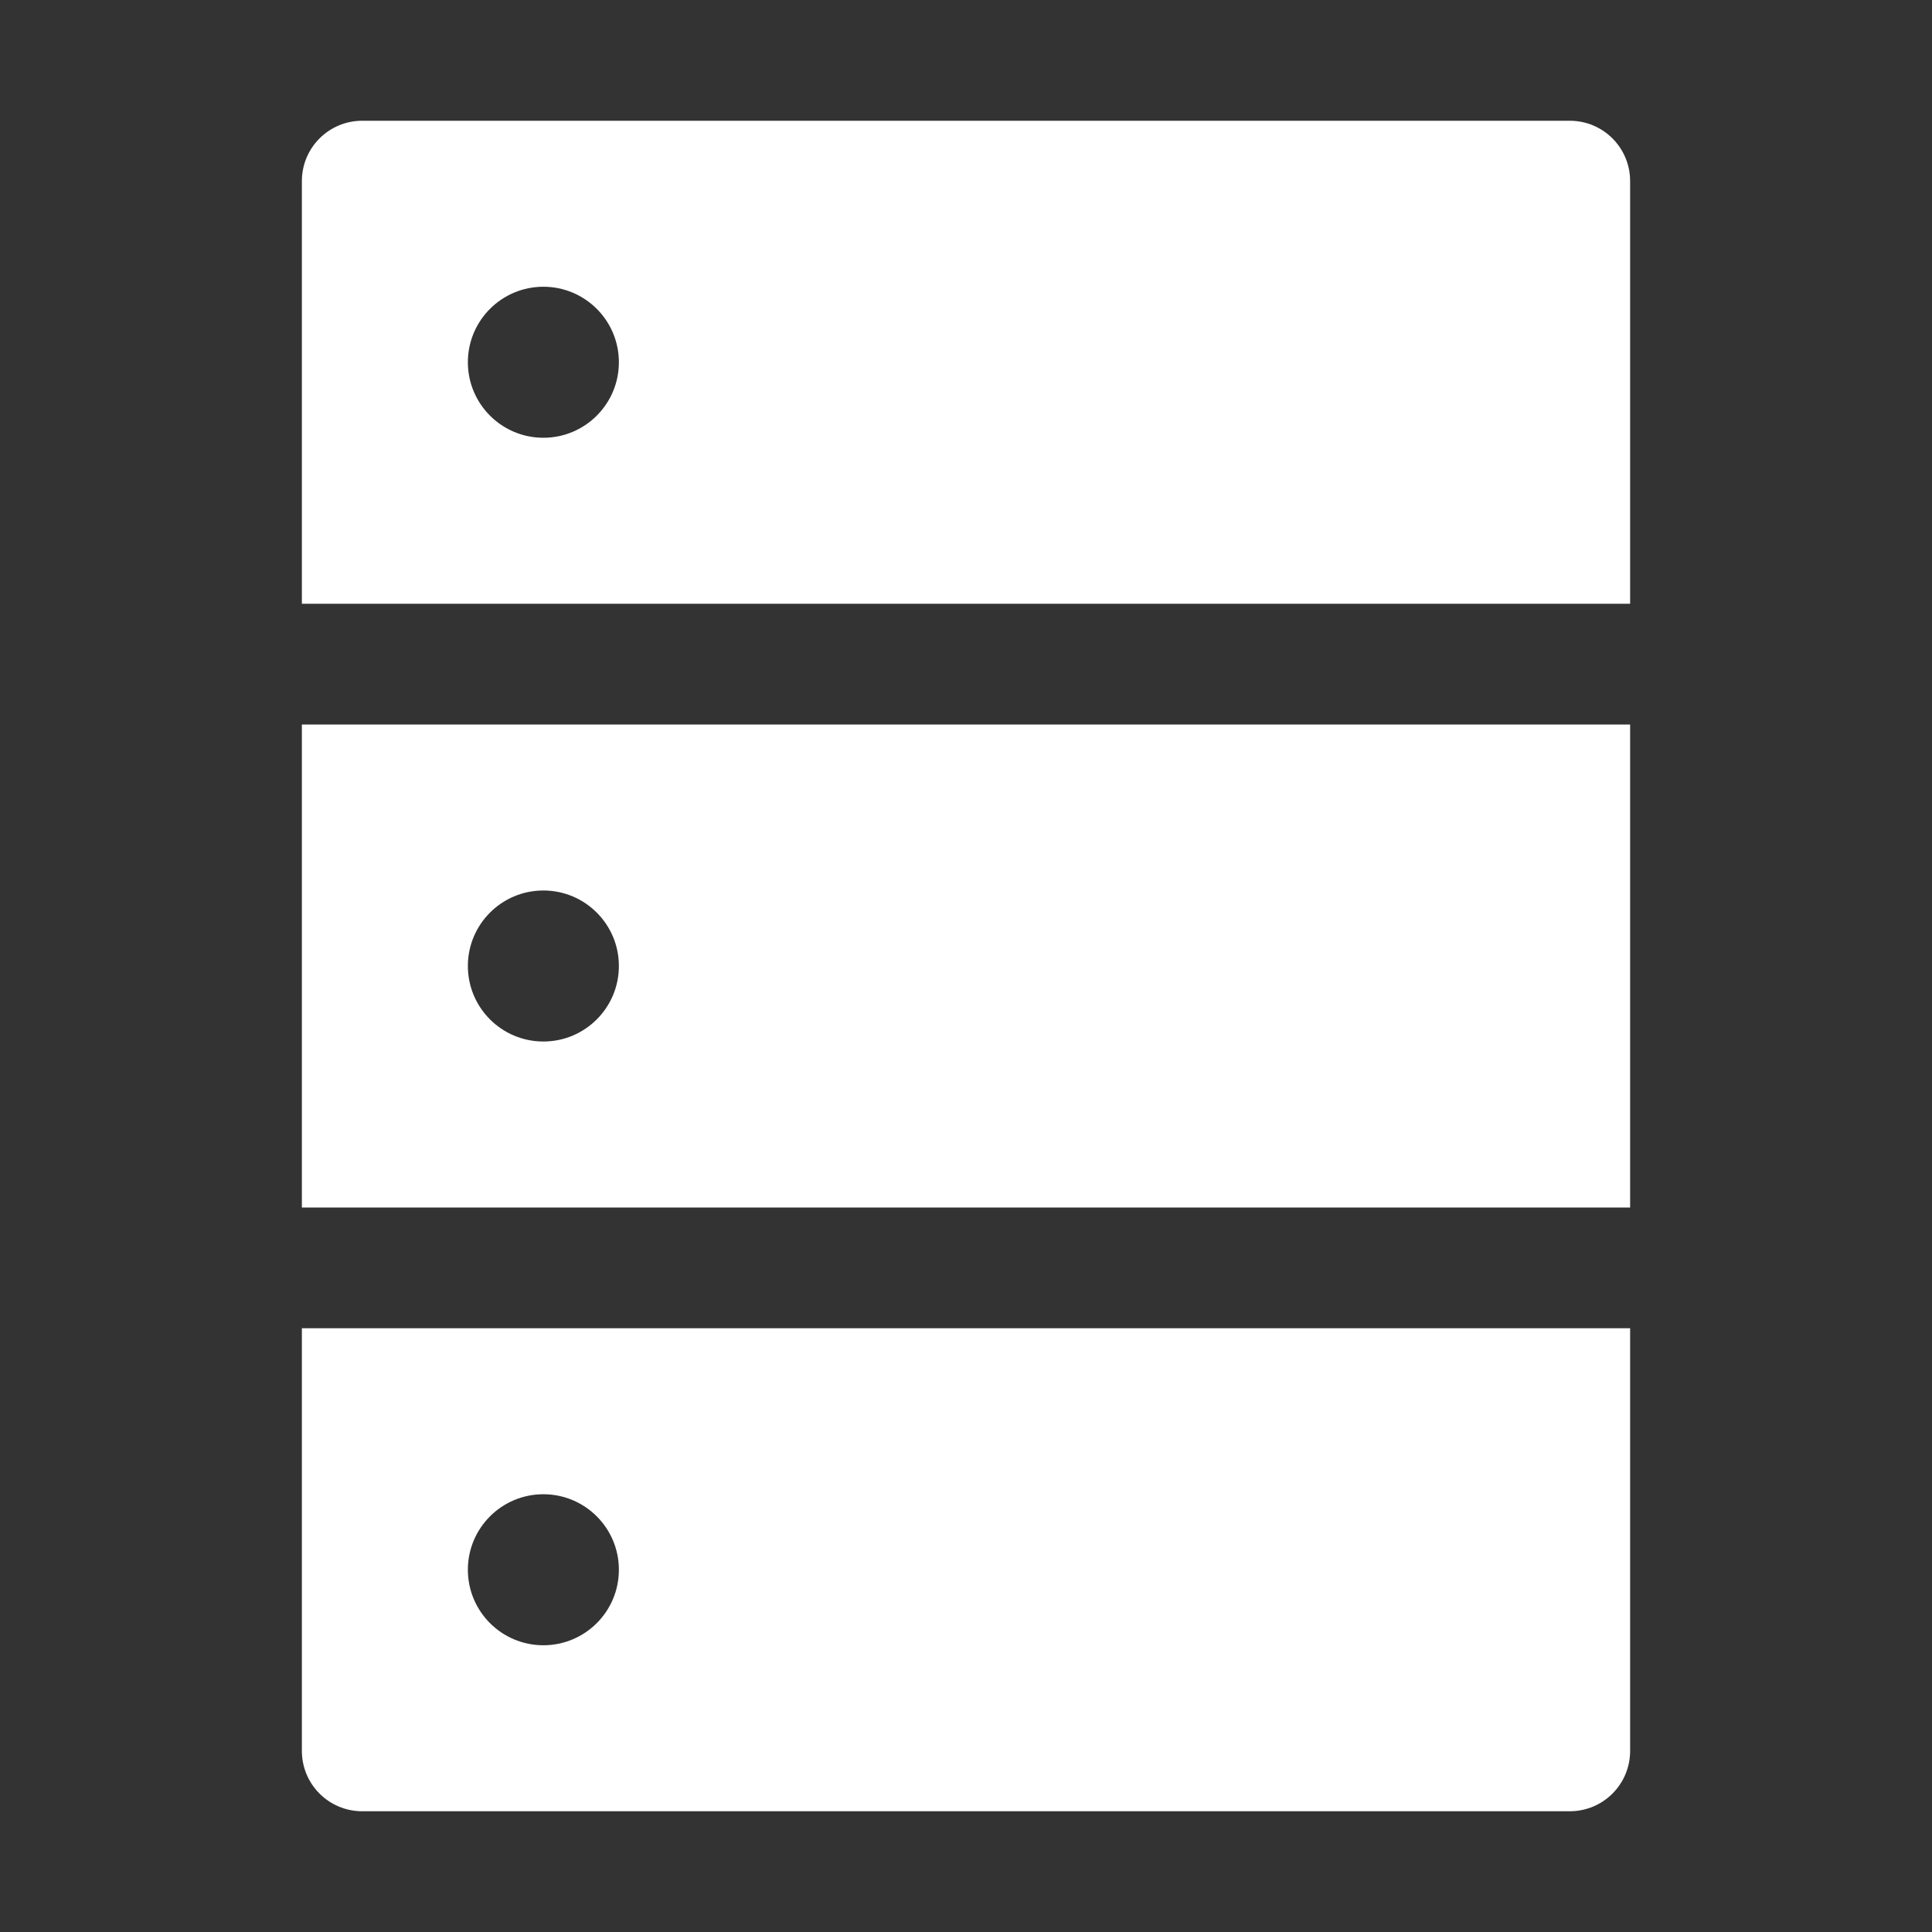 <svg width="24" height="24" viewBox="0 0 24 24" fill="none" xmlns="http://www.w3.org/2000/svg">
<rect x="0" y="0" width="24" height="24" fill="#333333" stroke="none"/>
<path d="M19.5 1.5H4.5C4.085 1.5 3.75 1.835 3.75 2.25V7.5H20.25V2.25C20.25 1.835 19.915 1.5 19.5 1.5ZM6.75 5.438C6.232 5.438 5.812 5.018 5.812 4.5C5.812 3.982 6.232 3.562 6.75 3.562C7.268 3.562 7.688 3.982 7.688 4.5C7.688 5.018 7.268 5.438 6.75 5.438ZM3.75 21.75C3.75 22.165 4.085 22.5 4.5 22.5H19.5C19.915 22.5 20.25 22.165 20.25 21.75V16.5H3.75V21.75ZM6.75 18.562C7.268 18.562 7.688 18.982 7.688 19.5C7.688 20.018 7.268 20.438 6.75 20.438C6.232 20.438 5.812 20.018 5.812 19.5C5.812 18.982 6.232 18.562 6.75 18.562ZM3.75 15H20.25V9H3.75V15ZM6.75 11.062C7.268 11.062 7.688 11.482 7.688 12C7.688 12.518 7.268 12.938 6.75 12.938C6.232 12.938 5.812 12.518 5.812 12C5.812 11.482 6.232 11.062 6.75 11.062Z" fill="white"/>
</svg>
